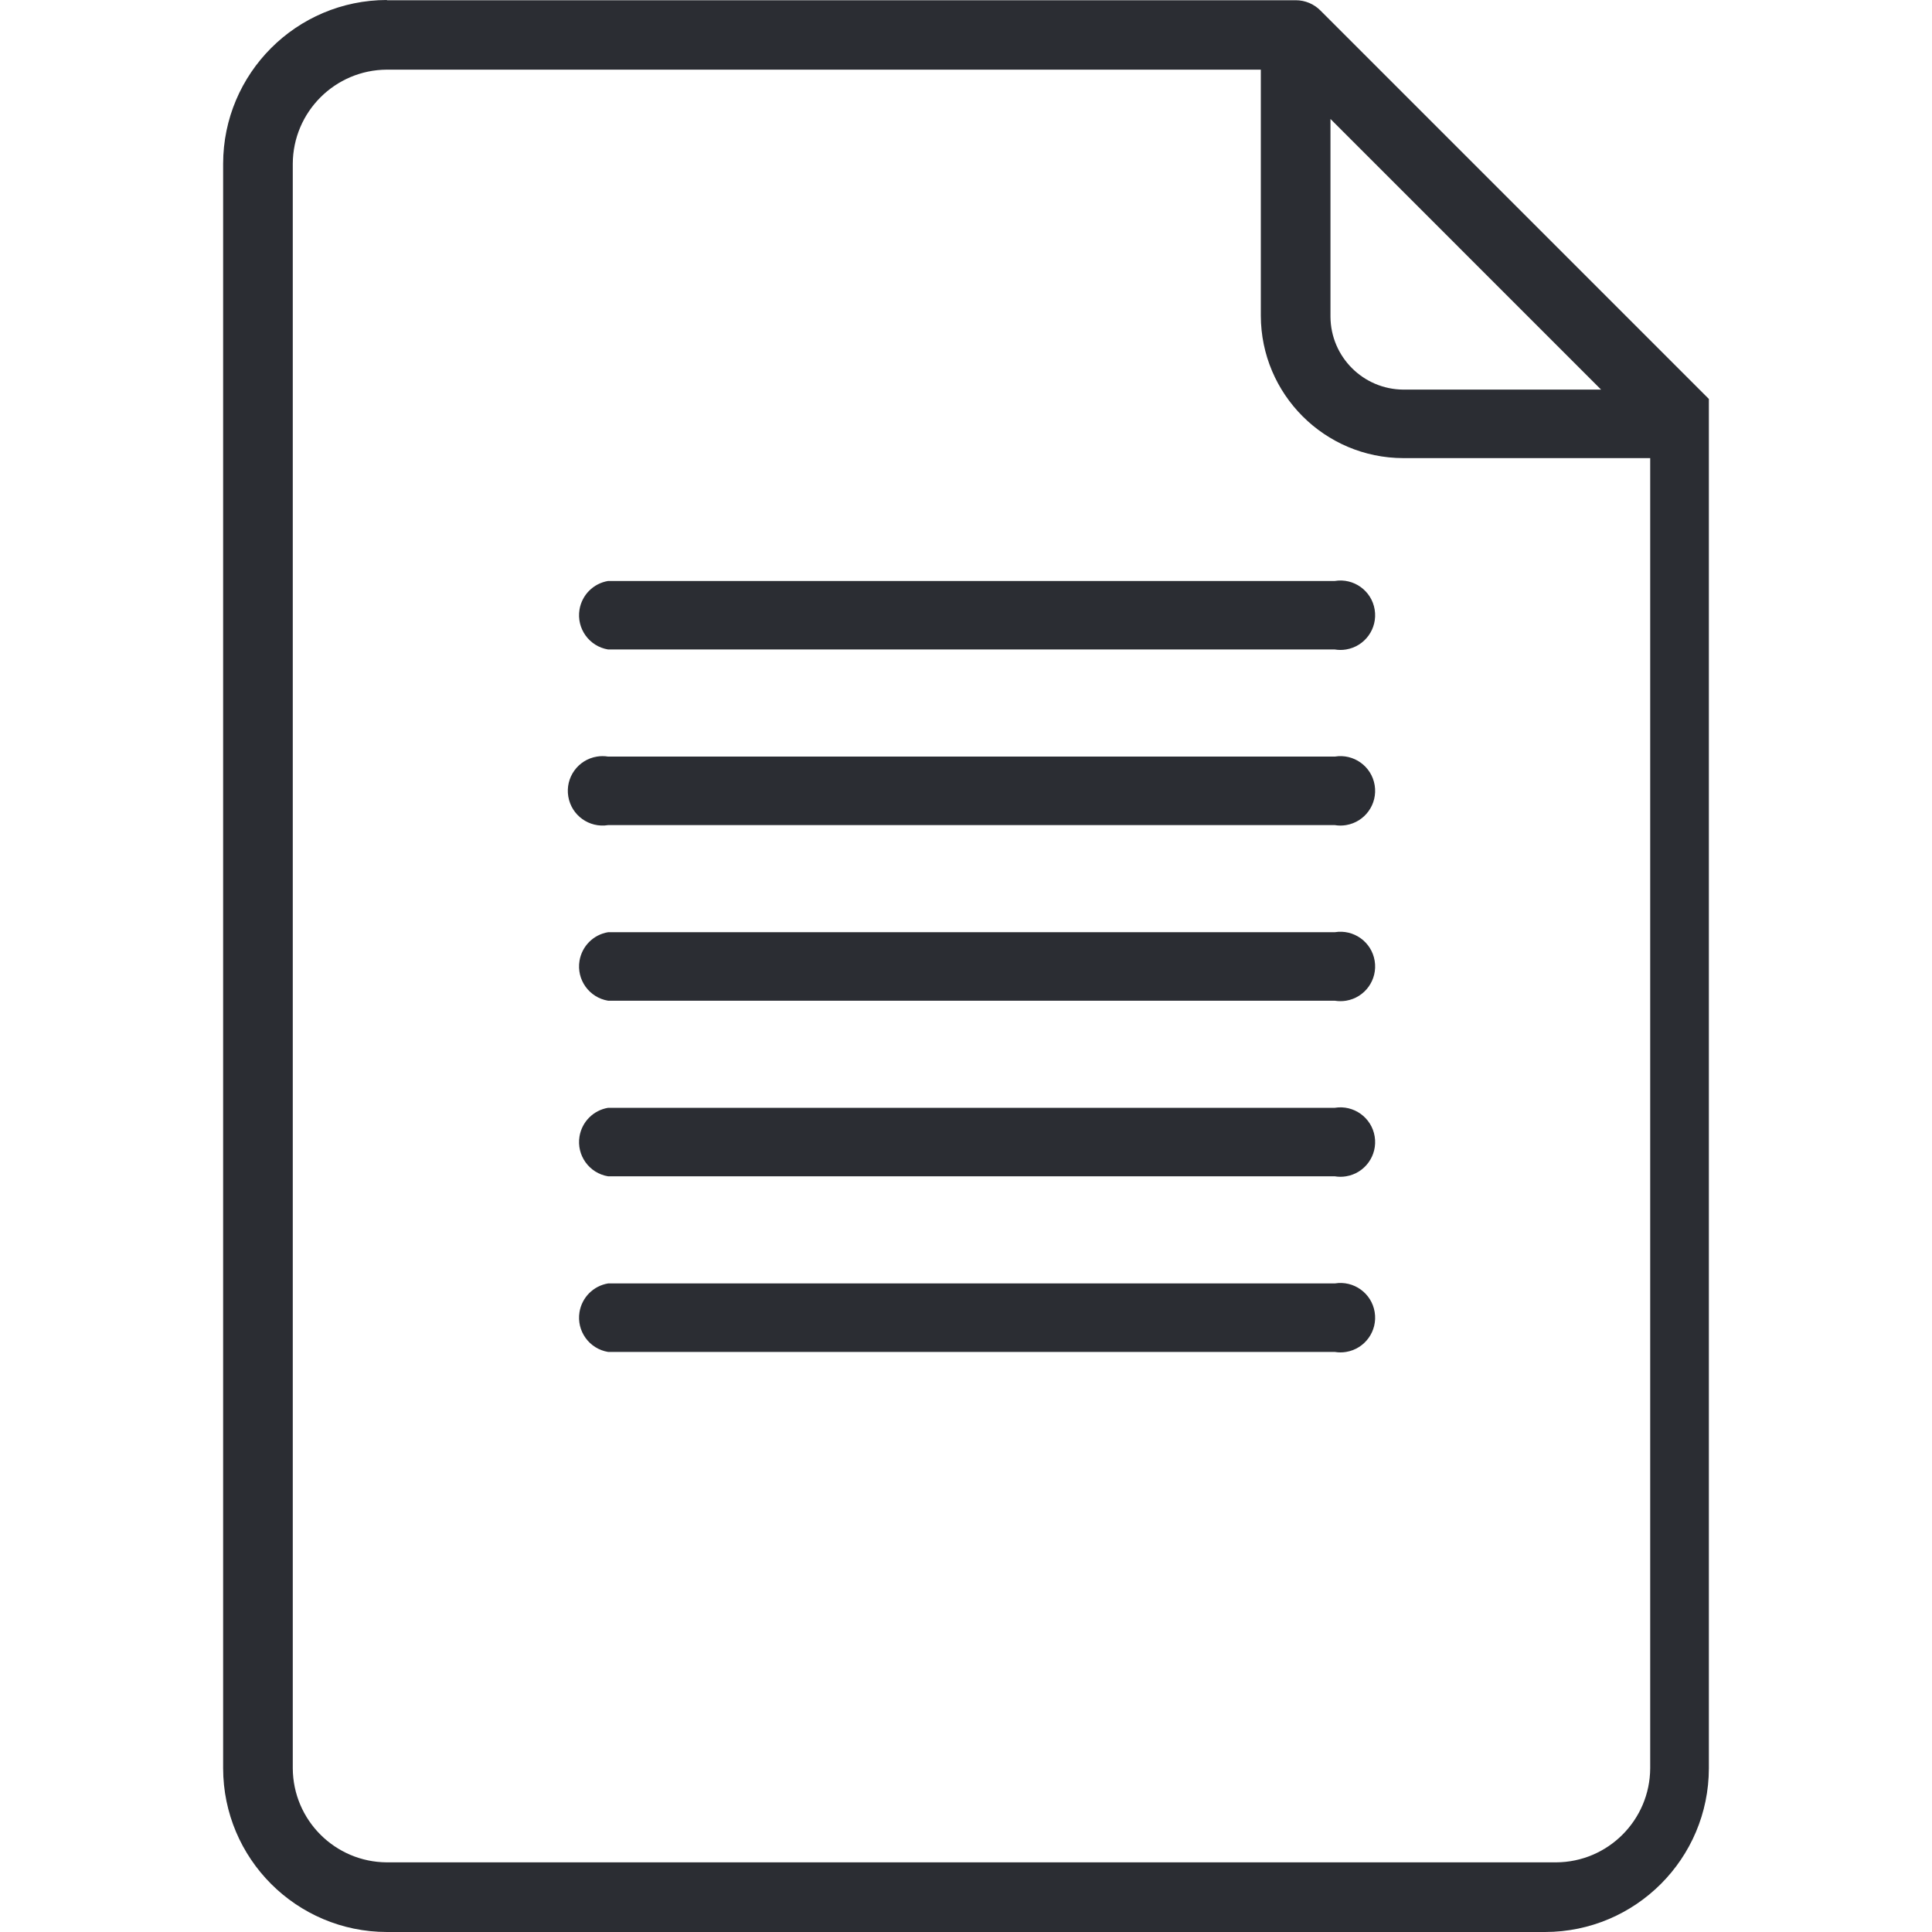 <?xml version="1.0" encoding="UTF-8"?> <svg xmlns="http://www.w3.org/2000/svg" width="100" height="100" viewBox="0 0 100 100" fill="none"> <path d="M69.09 66.43H31.477C30.716 66.555 30.12 67.152 29.995 67.913C29.834 68.892 30.498 69.816 31.477 69.976H69.09C69.282 70.008 69.478 70.008 69.671 69.976C70.65 69.816 71.314 68.892 71.153 67.913C70.993 66.933 70.069 66.27 69.09 66.43Z" fill="#2B2D33"></path> <path d="M69.09 30.071H31.477C30.716 30.196 30.12 30.792 29.995 31.553C29.834 32.533 30.498 33.457 31.477 33.617H69.09C69.282 33.649 69.478 33.649 69.671 33.617C70.65 33.457 71.314 32.533 71.153 31.553C70.993 30.574 70.069 29.91 69.09 30.071Z" fill="#2B2D33"></path> <path d="M69.09 57.34H31.477C30.716 57.465 30.12 58.062 29.995 58.823C29.834 59.802 30.498 60.726 31.477 60.886H69.09C69.282 60.918 69.478 60.918 69.671 60.886C70.65 60.726 71.314 59.802 71.153 58.823C70.993 57.844 70.069 57.18 69.09 57.34Z" fill="#2B2D33"></path> <path d="M68.357 0.556C68.019 0.208 67.554 0.012 67.069 0.012H20.024V0C15.346 0.007 11.555 3.797 11.549 8.475V91.525C11.555 96.203 15.346 99.993 20.024 100H79.976C84.654 99.993 88.445 96.203 88.451 91.525V21.927V21.844V21.761V21.631V20.898V20.65L68.357 0.556ZM68.865 6.158L82.872 20.166H72.636C70.559 20.152 68.878 18.472 68.865 16.395V6.158ZM85.414 91.525C85.401 94.209 83.228 96.382 80.544 96.395H20.024C17.34 96.382 15.167 94.209 15.154 91.525V8.475C15.167 5.791 17.34 3.618 20.024 3.605H65.26V16.336C65.266 20.407 68.565 23.705 72.636 23.712H85.414V91.525Z" fill="#2B2D33"></path> <path d="M69.09 39.161H31.477C31.285 39.129 31.089 39.129 30.897 39.161C29.917 39.321 29.253 40.245 29.414 41.224C29.575 42.204 30.498 42.867 31.477 42.707H69.09C69.282 42.739 69.478 42.739 69.671 42.707C70.65 42.546 71.314 41.623 71.153 40.643C70.993 39.664 70.069 39 69.09 39.161Z" fill="#2B2D33"></path> <path d="M69.09 48.251H31.477C30.716 48.375 30.12 48.972 29.995 49.733C29.834 50.712 30.498 51.636 31.477 51.797H69.09C69.282 51.828 69.478 51.828 69.671 51.797C70.65 51.636 71.314 50.712 71.153 49.733C70.993 48.754 70.069 48.09 69.09 48.251Z" fill="#2B2D33"></path> </svg> 